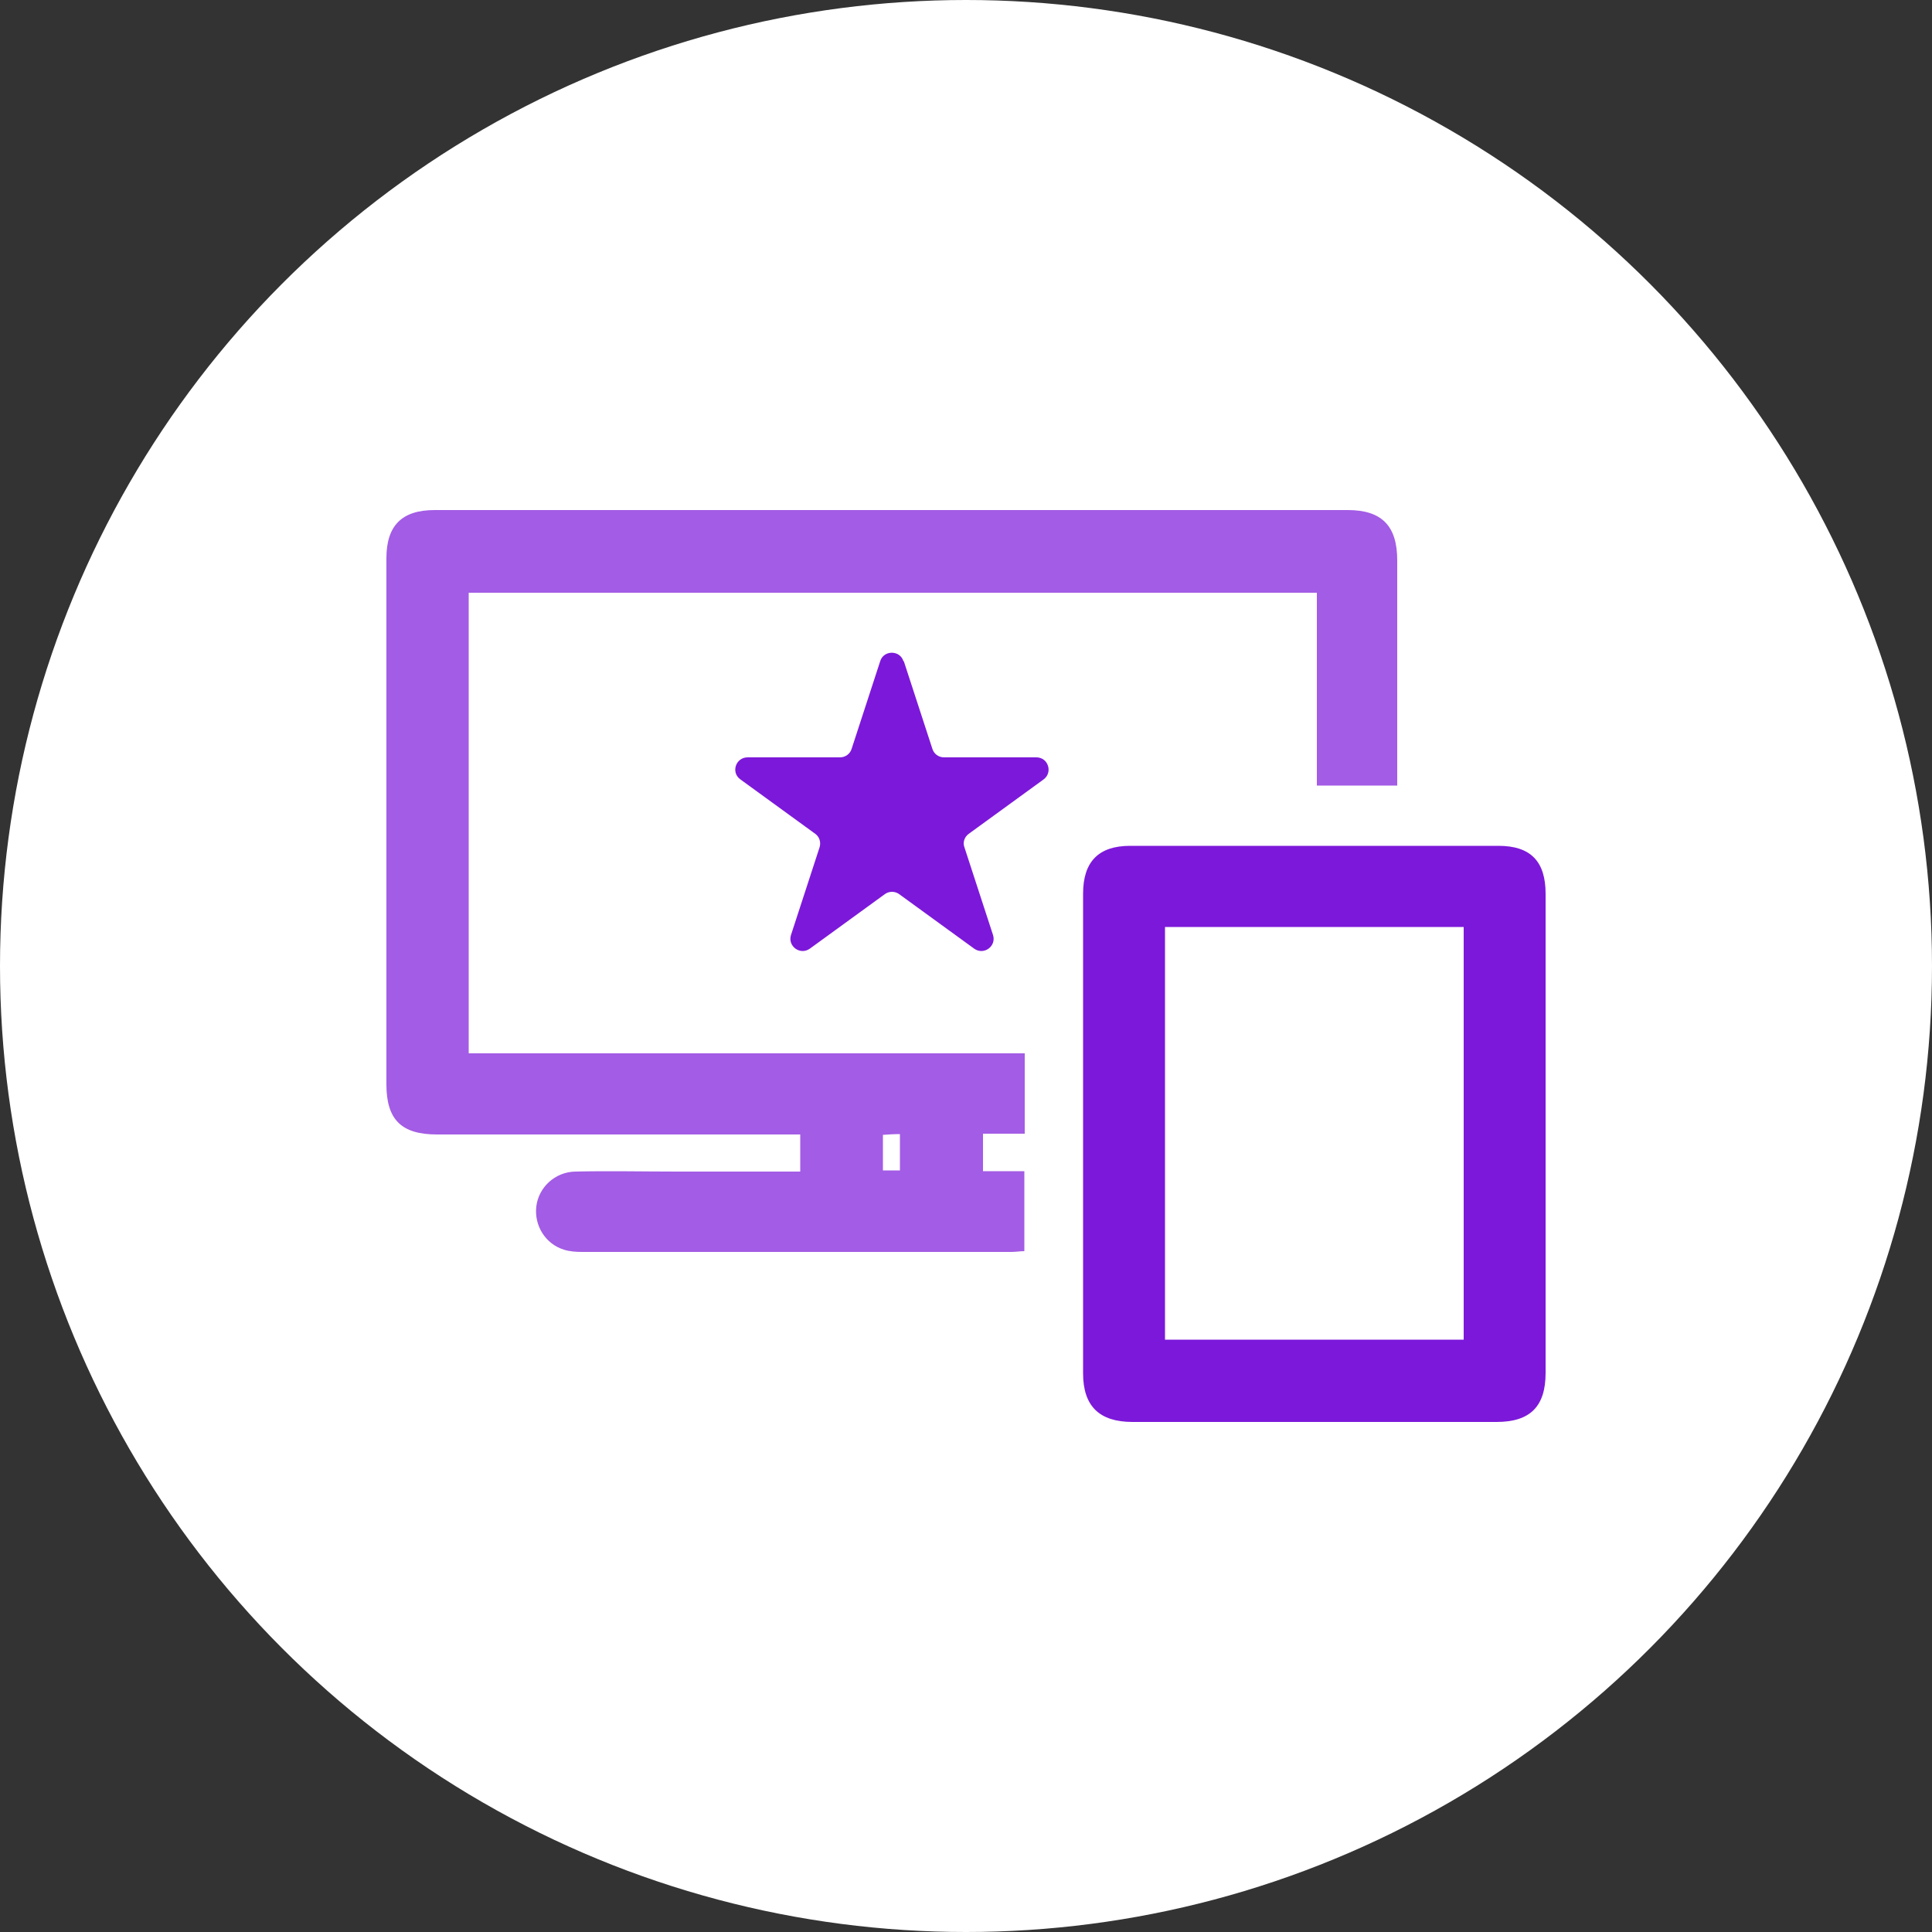 <?xml version="1.0" encoding="UTF-8"?>
<svg id="textos_y_mas" data-name="textos y mas" xmlns="http://www.w3.org/2000/svg" viewBox="0 0 50 50">
  <rect x="0" y="0" width="50" height="50" fill="#333333" stroke="none"/>
  <defs>
    <style>
      .cls-1, .cls-2, .cls-3 {
        stroke-width: 0px;
      }

      .cls-1, .cls-3 {
        fill: #7c18da;
      }

      .cls-2 {
        fill: #fff;
      }

      .cls-3 {
        opacity: .7;
      }
    </style>
  </defs>
  <circle class="cls-2" cx="25" cy="25" r="25"/>
  <g>
    <path class="cls-3" d="m26.52,27.25v2.09h-1.08v.97h1.07v2.07c-.11,0-.22.02-.33.02-3.7,0-7.41,0-11.11,0-.16,0-.33-.01-.48-.06-.48-.15-.77-.63-.71-1.12.06-.49.48-.89,1.01-.9.88-.02,1.76,0,2.64,0,.93,0,1.85,0,2.78,0,.13,0,.25,0,.4,0v-.96c-.13,0-.27,0-.4,0-3,0-6,0-9,0-.92,0-1.31-.38-1.31-1.3,0-4.54,0-9.07,0-13.61,0-.85.4-1.25,1.25-1.25,7.88,0,15.76,0,23.63,0,.88,0,1.28.41,1.28,1.3,0,1.81,0,3.61,0,5.42,0,.13,0,.26,0,.41h-2.08v-4.99H12.13v11.92h14.39Zm-3.23,3.04v-.94c-.16,0-.3.01-.44.02v.92h.44Z"/>
    <path class="cls-1" d="m40,29.34c0,2.06,0,4.13,0,6.19,0,.87-.4,1.27-1.27,1.27-3.14,0-6.28,0-9.42,0-.86,0-1.28-.41-1.28-1.26,0-4.14,0-8.28,0-12.41,0-.83.4-1.24,1.22-1.24,3.18,0,6.35,0,9.53,0,.83,0,1.22.4,1.22,1.24,0,2.07,0,4.15,0,6.22Zm-2.12,5.33v-10.68h-7.73v10.68h7.73Z"/>
    <path class="cls-1" d="m23.39,17.11l.74,2.27c.04.13.16.22.3.22h2.39c.31,0,.43.39.19.57l-1.94,1.41c-.11.08-.16.22-.11.35l.74,2.27c.09.29-.24.53-.49.35l-1.94-1.41c-.11-.08-.26-.08-.37,0l-1.94,1.41c-.25.18-.58-.06-.49-.35l.74-2.27c.04-.13,0-.27-.11-.35l-1.94-1.41c-.25-.18-.12-.57.19-.57h2.39c.14,0,.26-.09.3-.22l.74-2.27c.09-.29.51-.29.6,0Z"/>
  </g>
</svg>